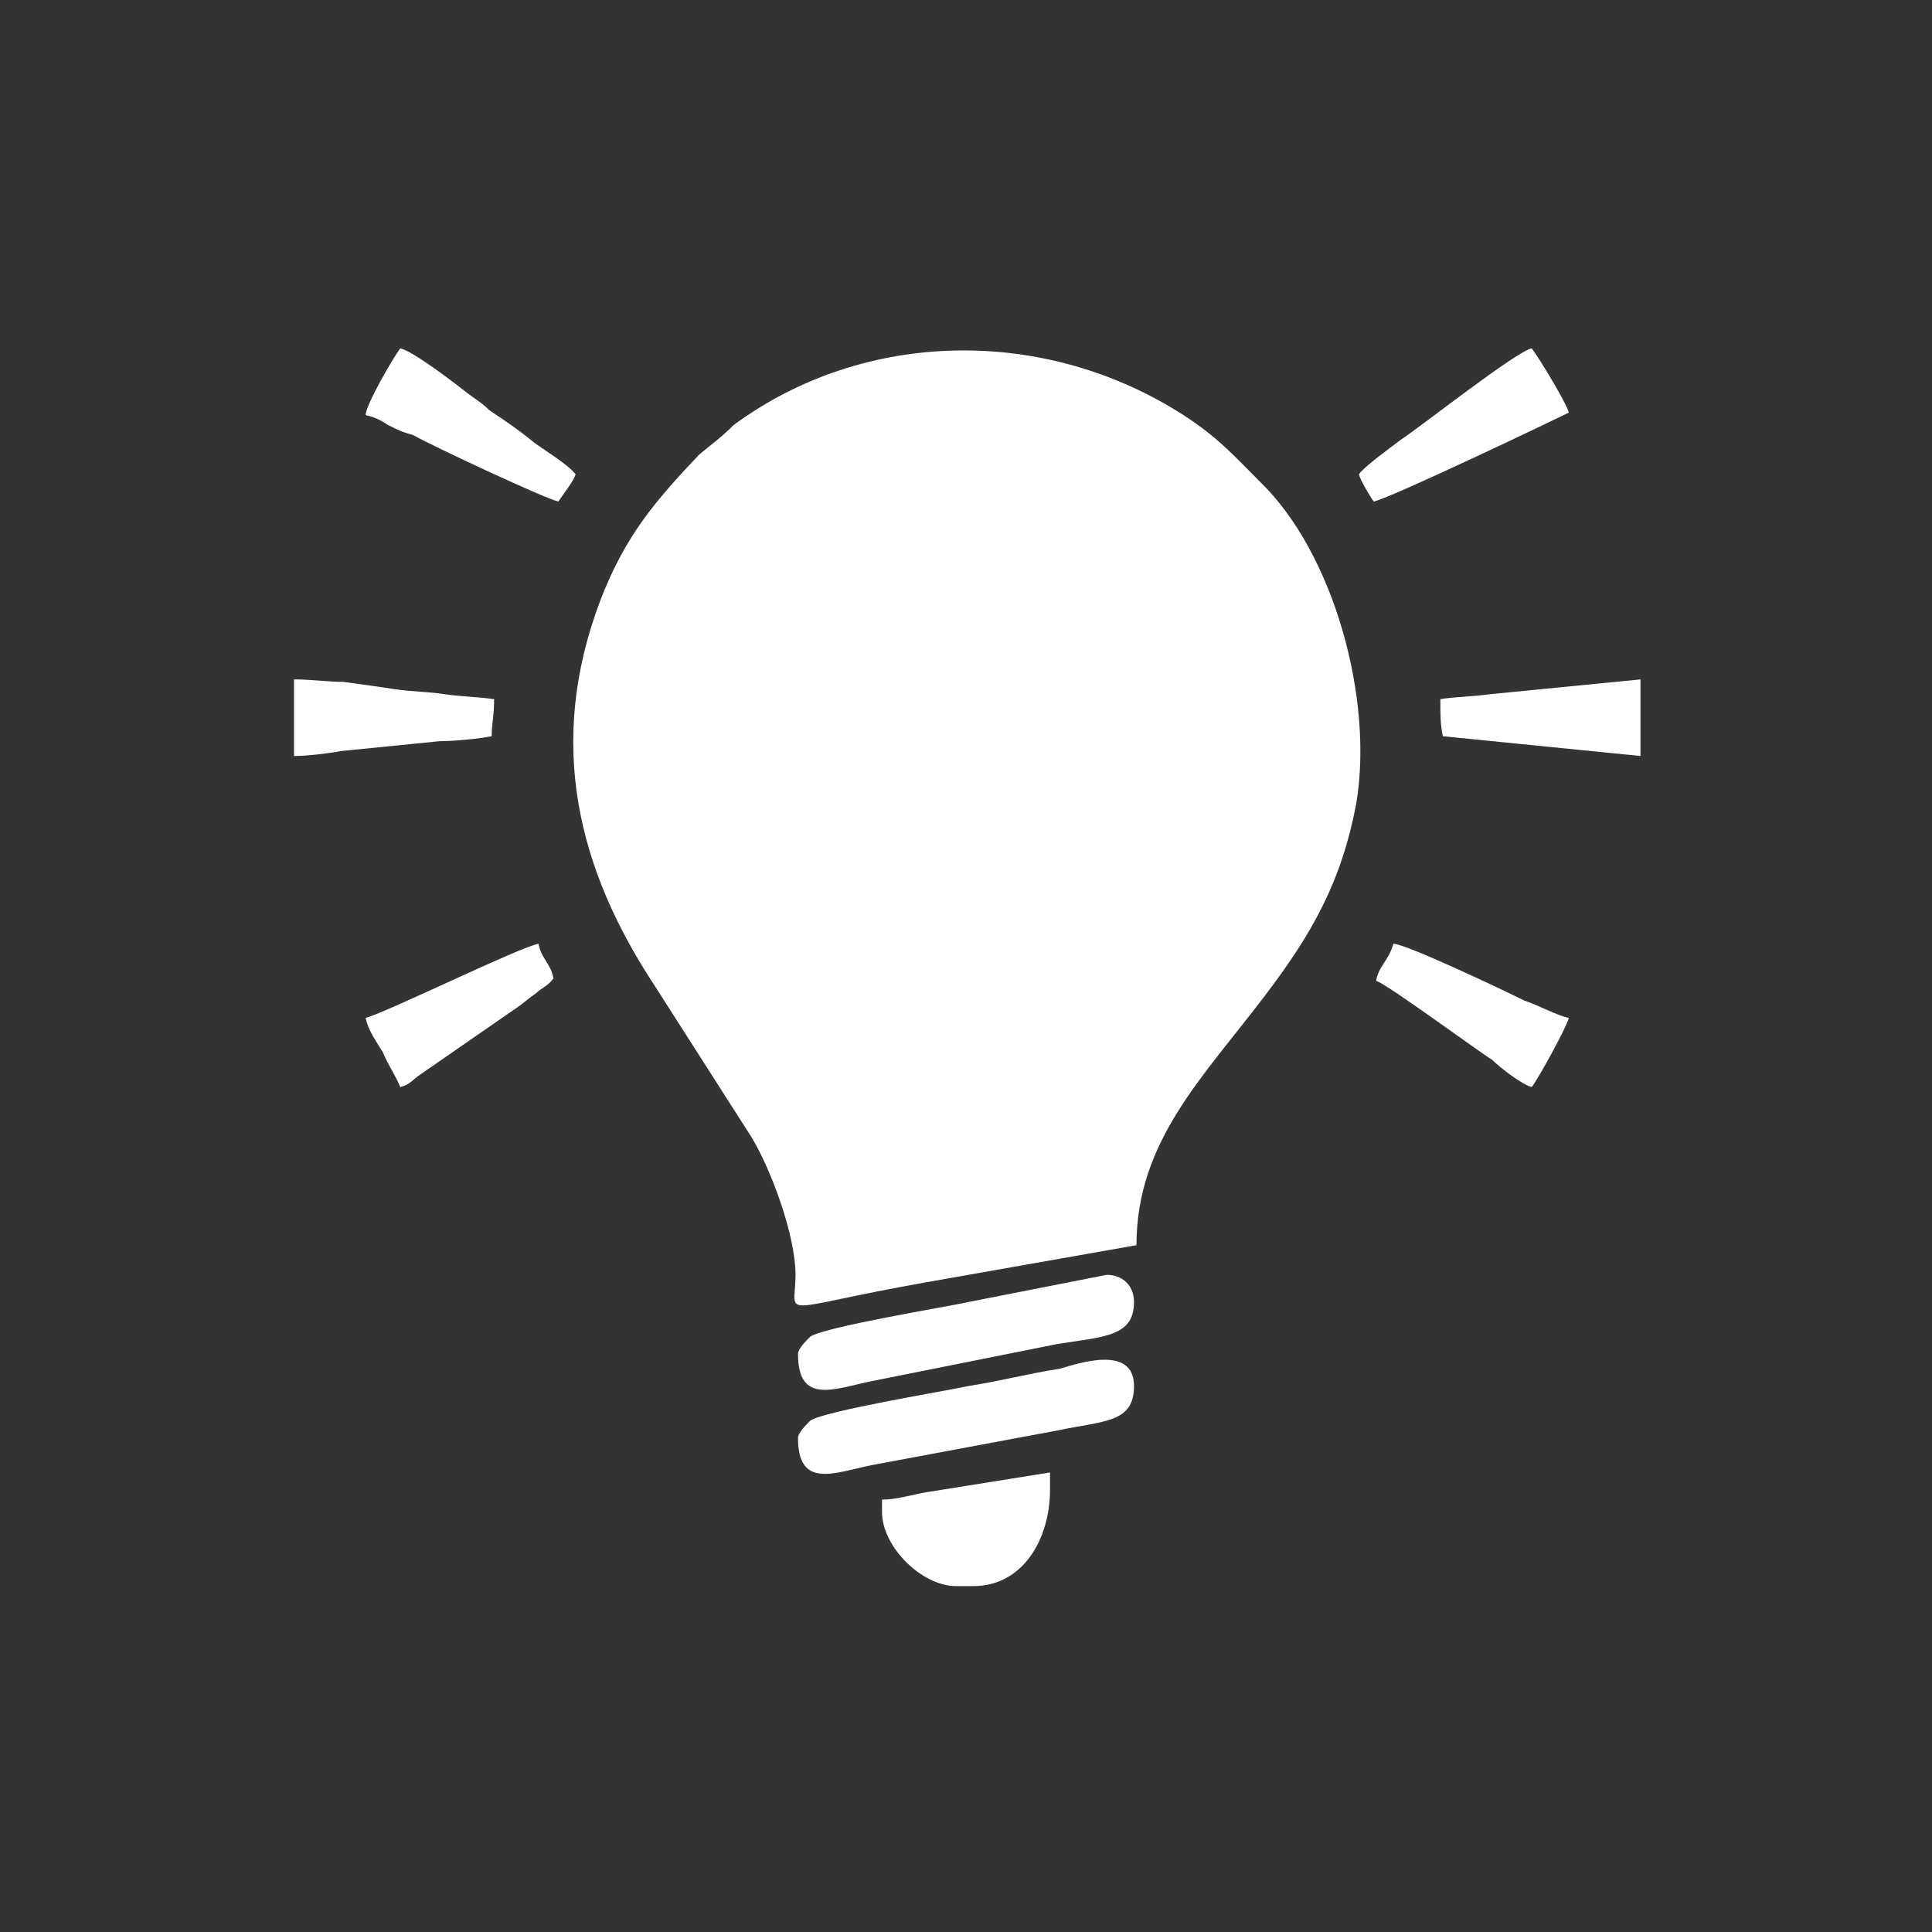 <?xml version="1.0" encoding="UTF-8"?>
<!DOCTYPE svg PUBLIC "-//W3C//DTD SVG 1.1//EN" "http://www.w3.org/Graphics/SVG/1.1/DTD/svg11.dtd">
<!-- Creator: CorelDRAW X8 -->
<svg xmlns="http://www.w3.org/2000/svg" xml:space="preserve" width="66.887mm" height="66.887mm" version="1.1" style="shape-rendering:geometricPrecision; text-rendering:geometricPrecision; image-rendering:optimizeQuality; fill-rule:evenodd; clip-rule:evenodd"
viewBox="0 0 782 782"
 xmlns:xlink="http://www.w3.org/1999/xlink">
 <rect x="0" y="0" width="782" height="782" fill="#333333" stroke="none"/>
 <defs>
  <style type="text/css">
   <![CDATA[
    .fil0 {fill:none}
    .fil1 {fill:white}
   ]]>
  </style>
 </defs>
 <g id="Layer_x0020_1">
  <g id="_2204032983168">
   <rect class="fil0" width="782" height="782"/>
   <g>
    <path class="fil1" d="M460 504c0,-42 27,-68 52,-101 19,-25 31,-46 37,-78 7,-42 -9,-101 -39,-130 -10,-10 -17,-18 -31,-27 -56,-36 -129,-35 -182,4 -5,5 -8,7 -14,12 -18,19 -30,33 -40,59 -22,58 -9,109 22,156l39 61c8,13 18,40 18,56 0,18 -9,14 53,3l85 -15z"/>
    <path class="fil1" d="M323 582c0,21 15,14 30,11l75 -14c19,-4 31,-3 31,-18 0,-17 -23,-9 -30,-7 -13,2 -24,5 -37,7 -9,2 -58,10 -64,14 -2,2 -5,5 -5,7z"/>
    <path class="fil1" d="M323 548c0,21 15,14 30,11l75 -15c19,-3 31,-3 31,-17 0,-7 -5,-11 -11,-11l-56 11c-9,2 -58,10 -64,14 -2,2 -5,5 -5,7z"/>
    <path class="fil1" d="M357 607l0 5c0,14 16,30 30,30l7 0c20,0 31,-19 31,-39l0 -7 -50 8c-6,1 -12,3 -18,3z"/>
    <path class="fil1" d="M550 192c1,3 4,8 6,11 6,-1 73,-33 79,-36 -1,-4 -12,-22 -15,-26 -6,1 -44,31 -53,37 -4,3 -15,11 -17,14z"/>
    <path class="fil1" d="M148 168c4,1 6,2 9,4 4,2 6,3 10,4 9,5 54,26 59,27 2,-3 6,-8 7,-11 -3,-4 -13,-10 -17,-13 -6,-5 -12,-9 -18,-13 -3,-3 -5,-4 -9,-7 -5,-4 -22,-17 -27,-18 -3,4 -14,23 -14,27z"/>
    <path class="fil1" d="M119 306c5,0 14,-1 19,-2l40 -4c6,0 16,-1 21,-2 0,-5 1,-8 1,-15 -7,-1 -13,-1 -20,-2 -6,-1 -13,-1 -20,-2 -6,-1 -14,-2 -21,-3 -6,0 -13,-1 -20,-1l0 31z"/>
    <path class="fil1" d="M557 397c4,1 42,29 47,32 3,3 12,10 16,11 3,-4 14,-24 15,-28 -5,-1 -12,-5 -18,-7 -8,-4 -48,-23 -53,-23 -2,7 -6,9 -7,15z"/>
    <path class="fil1" d="M583 283c0,7 0,10 1,15l80 8 0 -31 -61 6c-7,1 -14,1 -20,2z"/>
    <path class="fil1" d="M148 412c1,5 4,9 7,14 2,5 5,9 7,14 4,-1 5,-3 8,-5l39 -27c3,-2 5,-4 8,-6 2,-2 5,-3 7,-6 -1,-6 -5,-8 -6,-14 -7,1 -62,28 -70,30z"/>
   </g>
  </g>
 </g>
</svg>
